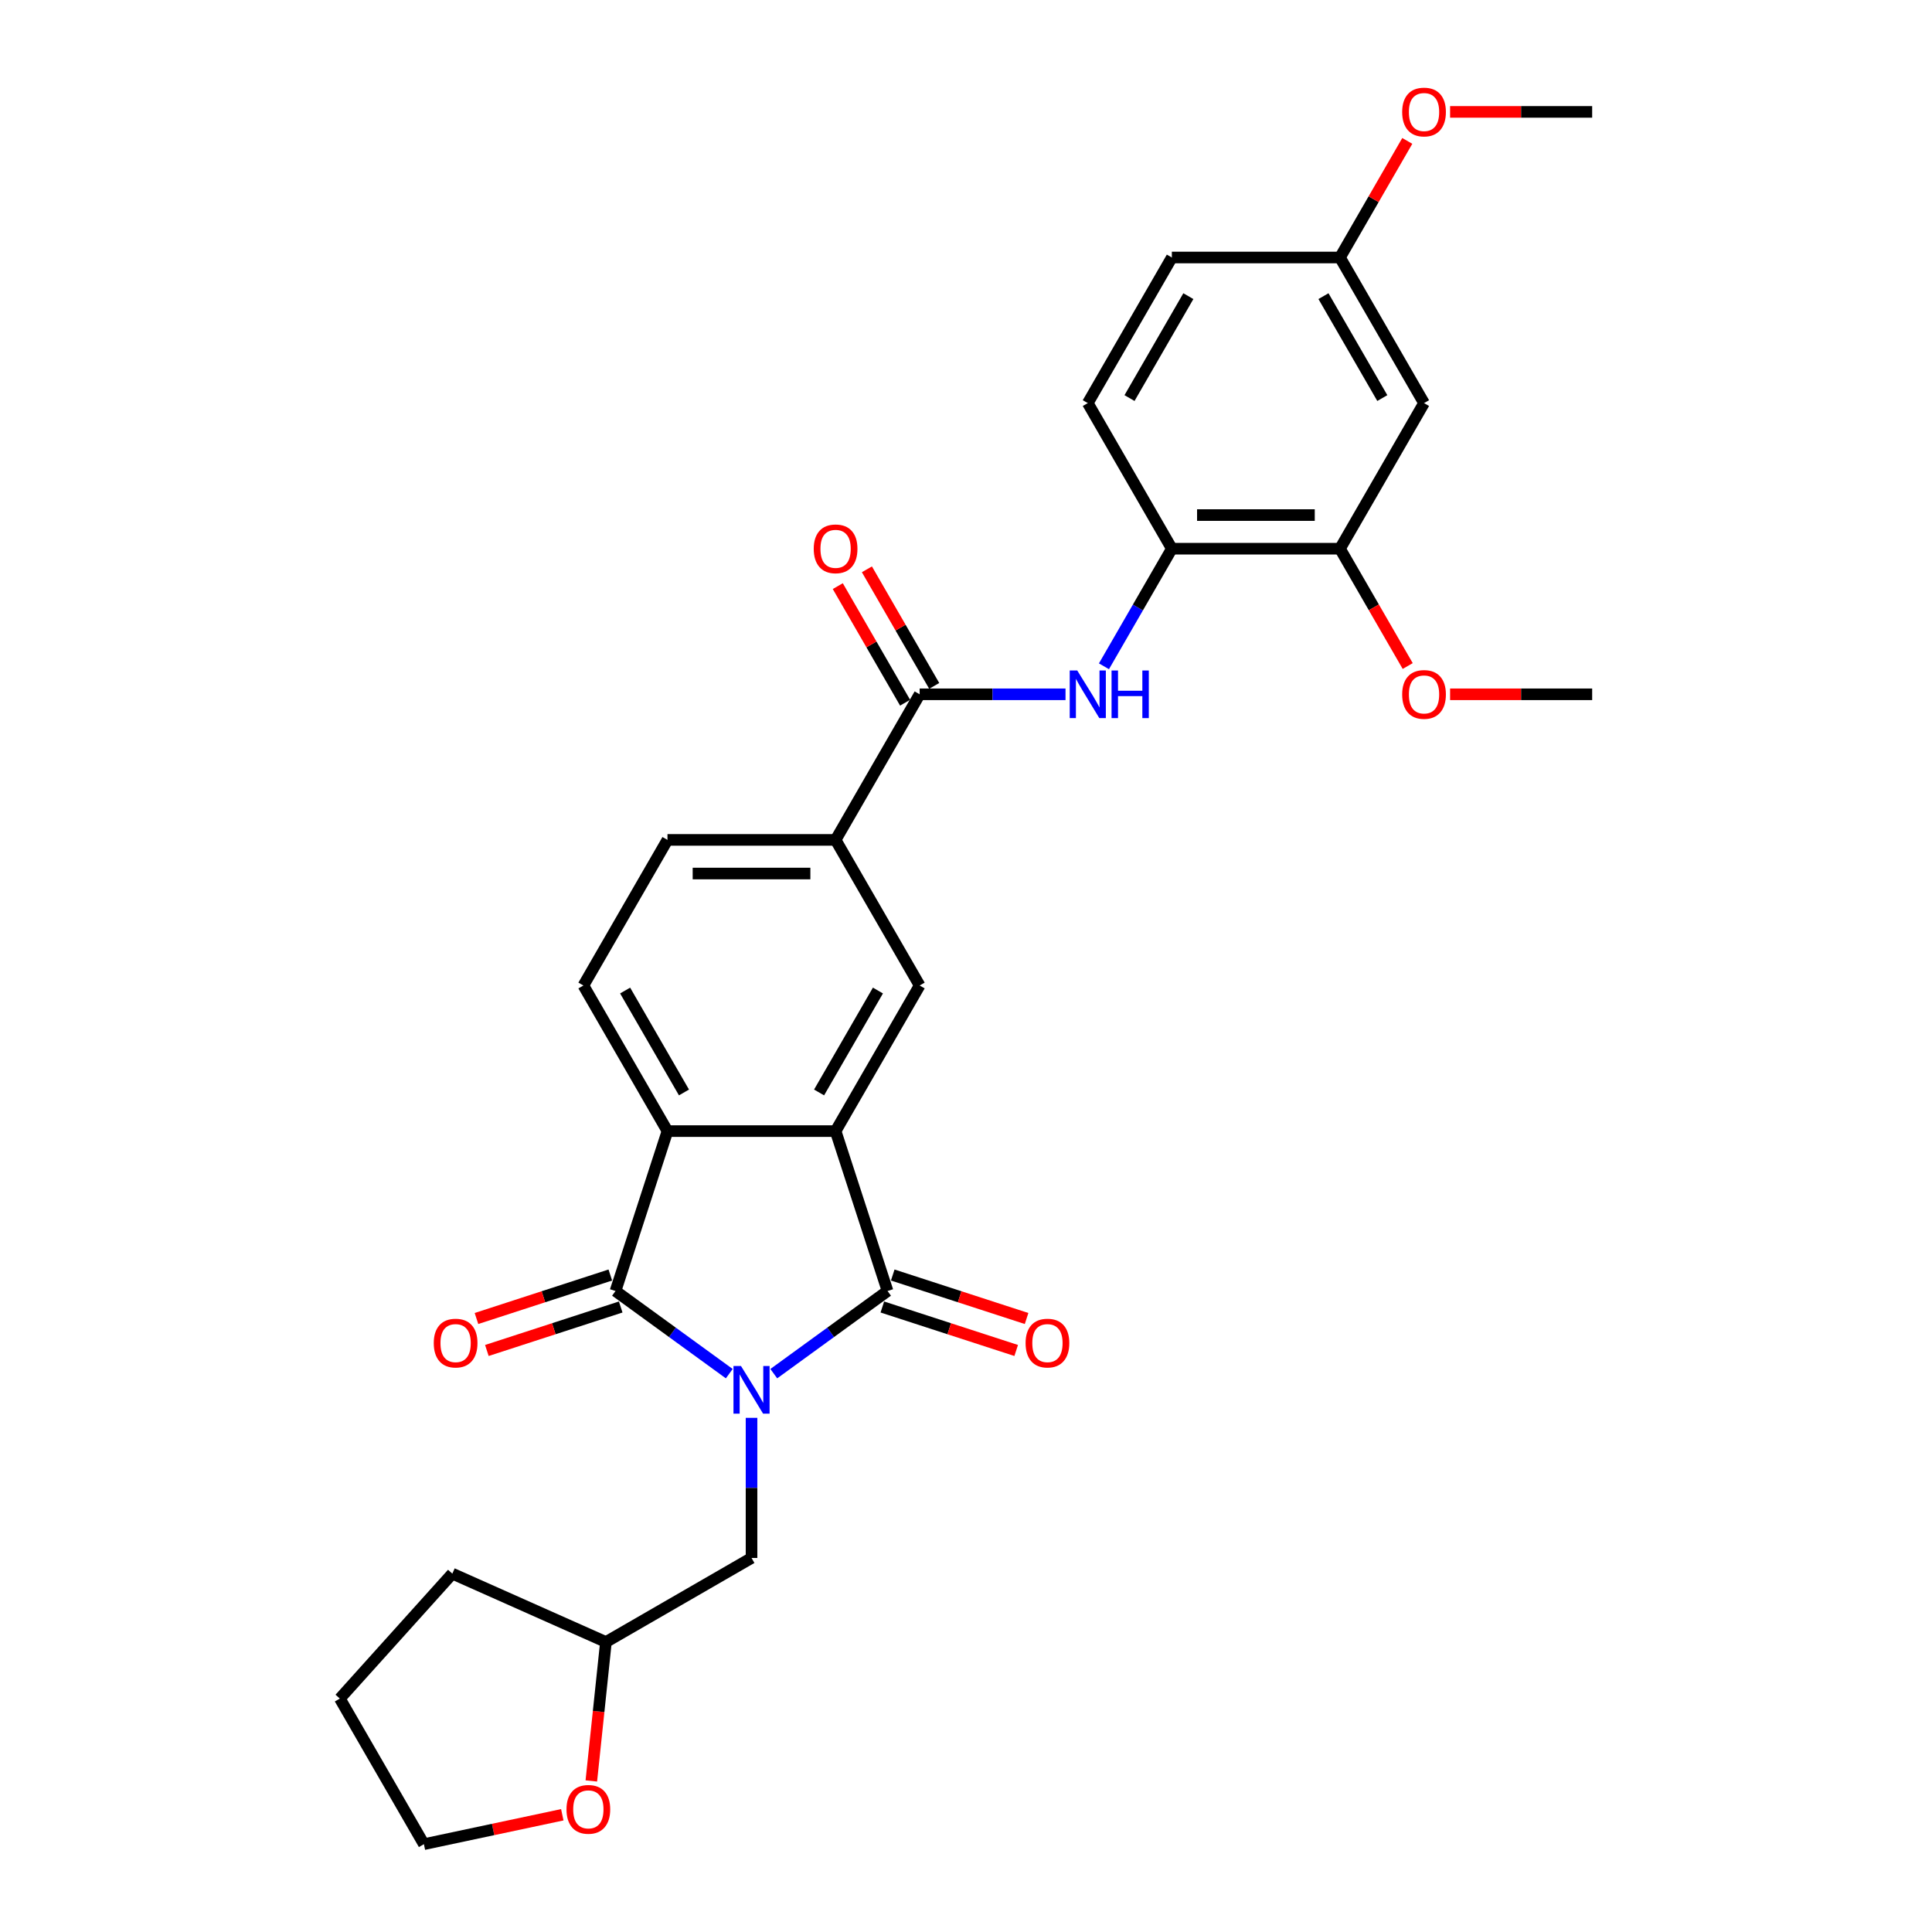 <?xml version='1.0' encoding='iso-8859-1'?>
<svg version='1.1' baseProfile='full'
              xmlns='http://www.w3.org/2000/svg'
                      xmlns:rdkit='http://www.rdkit.org/xml'
                      xmlns:xlink='http://www.w3.org/1999/xlink'
                  xml:space='preserve'
width='1000px' height='1000px' viewBox='0 0 1000 1000'>
<!-- END OF HEADER -->
<rect style='opacity:1.0;fill:#FFFFFF;stroke:none' width='1000' height='1000' x='0' y='0'> </rect>
<path class='bond-0' d='M 400.512,711.003 L 429.952,689.613' style='fill:none;fill-rule:evenodd;stroke:#0000FF;stroke-width:6px;stroke-linecap:butt;stroke-linejoin:miter;stroke-opacity:1' />
<path class='bond-0' d='M 429.952,689.613 L 459.393,668.223' style='fill:none;fill-rule:evenodd;stroke:#000000;stroke-width:6px;stroke-linecap:butt;stroke-linejoin:miter;stroke-opacity:1' />
<path class='bond-1' d='M 377.468,711.003 L 348.028,689.613' style='fill:none;fill-rule:evenodd;stroke:#0000FF;stroke-width:6px;stroke-linecap:butt;stroke-linejoin:miter;stroke-opacity:1' />
<path class='bond-1' d='M 348.028,689.613 L 318.588,668.223' style='fill:none;fill-rule:evenodd;stroke:#000000;stroke-width:6px;stroke-linecap:butt;stroke-linejoin:miter;stroke-opacity:1' />
<path class='bond-9' d='M 388.99,733.872 L 388.99,770.134' style='fill:none;fill-rule:evenodd;stroke:#0000FF;stroke-width:6px;stroke-linecap:butt;stroke-linejoin:miter;stroke-opacity:1' />
<path class='bond-9' d='M 388.99,770.134 L 388.99,806.396' style='fill:none;fill-rule:evenodd;stroke:#000000;stroke-width:6px;stroke-linecap:butt;stroke-linejoin:miter;stroke-opacity:1' />
<path class='bond-2' d='M 459.393,668.223 L 432.501,585.46' style='fill:none;fill-rule:evenodd;stroke:#000000;stroke-width:6px;stroke-linecap:butt;stroke-linejoin:miter;stroke-opacity:1' />
<path class='bond-13' d='M 456.703,676.5 L 491.341,687.754' style='fill:none;fill-rule:evenodd;stroke:#000000;stroke-width:6px;stroke-linecap:butt;stroke-linejoin:miter;stroke-opacity:1' />
<path class='bond-13' d='M 491.341,687.754 L 525.978,699.008' style='fill:none;fill-rule:evenodd;stroke:#FF0000;stroke-width:6px;stroke-linecap:butt;stroke-linejoin:miter;stroke-opacity:1' />
<path class='bond-13' d='M 462.082,659.947 L 496.719,671.201' style='fill:none;fill-rule:evenodd;stroke:#000000;stroke-width:6px;stroke-linecap:butt;stroke-linejoin:miter;stroke-opacity:1' />
<path class='bond-13' d='M 496.719,671.201 L 531.356,682.456' style='fill:none;fill-rule:evenodd;stroke:#FF0000;stroke-width:6px;stroke-linecap:butt;stroke-linejoin:miter;stroke-opacity:1' />
<path class='bond-3' d='M 318.588,668.223 L 345.479,585.46' style='fill:none;fill-rule:evenodd;stroke:#000000;stroke-width:6px;stroke-linecap:butt;stroke-linejoin:miter;stroke-opacity:1' />
<path class='bond-14' d='M 315.899,659.947 L 281.261,671.201' style='fill:none;fill-rule:evenodd;stroke:#000000;stroke-width:6px;stroke-linecap:butt;stroke-linejoin:miter;stroke-opacity:1' />
<path class='bond-14' d='M 281.261,671.201 L 246.624,682.456' style='fill:none;fill-rule:evenodd;stroke:#FF0000;stroke-width:6px;stroke-linecap:butt;stroke-linejoin:miter;stroke-opacity:1' />
<path class='bond-14' d='M 321.277,676.5 L 286.64,687.754' style='fill:none;fill-rule:evenodd;stroke:#000000;stroke-width:6px;stroke-linecap:butt;stroke-linejoin:miter;stroke-opacity:1' />
<path class='bond-14' d='M 286.64,687.754 L 252.002,699.008' style='fill:none;fill-rule:evenodd;stroke:#FF0000;stroke-width:6px;stroke-linecap:butt;stroke-linejoin:miter;stroke-opacity:1' />
<path class='bond-5' d='M 432.501,585.46 L 476.012,510.097' style='fill:none;fill-rule:evenodd;stroke:#000000;stroke-width:6px;stroke-linecap:butt;stroke-linejoin:miter;stroke-opacity:1' />
<path class='bond-5' d='M 423.955,565.454 L 454.413,512.699' style='fill:none;fill-rule:evenodd;stroke:#000000;stroke-width:6px;stroke-linecap:butt;stroke-linejoin:miter;stroke-opacity:1' />
<path class='bond-29' d='M 432.501,585.46 L 345.479,585.46' style='fill:none;fill-rule:evenodd;stroke:#000000;stroke-width:6px;stroke-linecap:butt;stroke-linejoin:miter;stroke-opacity:1' />
<path class='bond-10' d='M 345.479,585.46 L 301.968,510.097' style='fill:none;fill-rule:evenodd;stroke:#000000;stroke-width:6px;stroke-linecap:butt;stroke-linejoin:miter;stroke-opacity:1' />
<path class='bond-10' d='M 354.025,565.454 L 323.567,512.699' style='fill:none;fill-rule:evenodd;stroke:#000000;stroke-width:6px;stroke-linecap:butt;stroke-linejoin:miter;stroke-opacity:1' />
<path class='bond-4' d='M 476.012,359.37 L 432.501,434.733' style='fill:none;fill-rule:evenodd;stroke:#000000;stroke-width:6px;stroke-linecap:butt;stroke-linejoin:miter;stroke-opacity:1' />
<path class='bond-6' d='M 476.012,359.37 L 513.763,359.37' style='fill:none;fill-rule:evenodd;stroke:#000000;stroke-width:6px;stroke-linecap:butt;stroke-linejoin:miter;stroke-opacity:1' />
<path class='bond-6' d='M 513.763,359.37 L 551.513,359.37' style='fill:none;fill-rule:evenodd;stroke:#0000FF;stroke-width:6px;stroke-linecap:butt;stroke-linejoin:miter;stroke-opacity:1' />
<path class='bond-15' d='M 483.549,355.019 L 466.129,324.847' style='fill:none;fill-rule:evenodd;stroke:#000000;stroke-width:6px;stroke-linecap:butt;stroke-linejoin:miter;stroke-opacity:1' />
<path class='bond-15' d='M 466.129,324.847 L 448.709,294.675' style='fill:none;fill-rule:evenodd;stroke:#FF0000;stroke-width:6px;stroke-linecap:butt;stroke-linejoin:miter;stroke-opacity:1' />
<path class='bond-15' d='M 468.476,363.721 L 451.056,333.549' style='fill:none;fill-rule:evenodd;stroke:#000000;stroke-width:6px;stroke-linecap:butt;stroke-linejoin:miter;stroke-opacity:1' />
<path class='bond-15' d='M 451.056,333.549 L 433.637,303.378' style='fill:none;fill-rule:evenodd;stroke:#FF0000;stroke-width:6px;stroke-linecap:butt;stroke-linejoin:miter;stroke-opacity:1' />
<path class='bond-7' d='M 476.012,510.097 L 432.501,434.733' style='fill:none;fill-rule:evenodd;stroke:#000000;stroke-width:6px;stroke-linecap:butt;stroke-linejoin:miter;stroke-opacity:1' />
<path class='bond-8' d='M 571.405,344.872 L 588.975,314.439' style='fill:none;fill-rule:evenodd;stroke:#0000FF;stroke-width:6px;stroke-linecap:butt;stroke-linejoin:miter;stroke-opacity:1' />
<path class='bond-8' d='M 588.975,314.439 L 606.546,284.006' style='fill:none;fill-rule:evenodd;stroke:#000000;stroke-width:6px;stroke-linecap:butt;stroke-linejoin:miter;stroke-opacity:1' />
<path class='bond-31' d='M 432.501,434.733 L 345.479,434.733' style='fill:none;fill-rule:evenodd;stroke:#000000;stroke-width:6px;stroke-linecap:butt;stroke-linejoin:miter;stroke-opacity:1' />
<path class='bond-31' d='M 419.448,452.138 L 358.532,452.138' style='fill:none;fill-rule:evenodd;stroke:#000000;stroke-width:6px;stroke-linecap:butt;stroke-linejoin:miter;stroke-opacity:1' />
<path class='bond-11' d='M 606.546,284.006 L 693.568,284.006' style='fill:none;fill-rule:evenodd;stroke:#000000;stroke-width:6px;stroke-linecap:butt;stroke-linejoin:miter;stroke-opacity:1' />
<path class='bond-11' d='M 619.599,266.602 L 680.515,266.602' style='fill:none;fill-rule:evenodd;stroke:#000000;stroke-width:6px;stroke-linecap:butt;stroke-linejoin:miter;stroke-opacity:1' />
<path class='bond-18' d='M 606.546,284.006 L 563.035,208.643' style='fill:none;fill-rule:evenodd;stroke:#000000;stroke-width:6px;stroke-linecap:butt;stroke-linejoin:miter;stroke-opacity:1' />
<path class='bond-20' d='M 388.99,806.396 L 313.627,849.907' style='fill:none;fill-rule:evenodd;stroke:#000000;stroke-width:6px;stroke-linecap:butt;stroke-linejoin:miter;stroke-opacity:1' />
<path class='bond-16' d='M 301.968,510.097 L 345.479,434.733' style='fill:none;fill-rule:evenodd;stroke:#000000;stroke-width:6px;stroke-linecap:butt;stroke-linejoin:miter;stroke-opacity:1' />
<path class='bond-12' d='M 693.568,284.006 L 737.079,208.643' style='fill:none;fill-rule:evenodd;stroke:#000000;stroke-width:6px;stroke-linecap:butt;stroke-linejoin:miter;stroke-opacity:1' />
<path class='bond-22' d='M 693.568,284.006 L 711.098,314.37' style='fill:none;fill-rule:evenodd;stroke:#000000;stroke-width:6px;stroke-linecap:butt;stroke-linejoin:miter;stroke-opacity:1' />
<path class='bond-22' d='M 711.098,314.37 L 728.628,344.733' style='fill:none;fill-rule:evenodd;stroke:#FF0000;stroke-width:6px;stroke-linecap:butt;stroke-linejoin:miter;stroke-opacity:1' />
<path class='bond-32' d='M 737.079,208.643 L 693.568,133.28' style='fill:none;fill-rule:evenodd;stroke:#000000;stroke-width:6px;stroke-linecap:butt;stroke-linejoin:miter;stroke-opacity:1' />
<path class='bond-32' d='M 715.48,206.041 L 685.022,153.286' style='fill:none;fill-rule:evenodd;stroke:#000000;stroke-width:6px;stroke-linecap:butt;stroke-linejoin:miter;stroke-opacity:1' />
<path class='bond-17' d='M 306.069,921.815 L 309.848,885.861' style='fill:none;fill-rule:evenodd;stroke:#FF0000;stroke-width:6px;stroke-linecap:butt;stroke-linejoin:miter;stroke-opacity:1' />
<path class='bond-17' d='M 309.848,885.861 L 313.627,849.907' style='fill:none;fill-rule:evenodd;stroke:#000000;stroke-width:6px;stroke-linecap:butt;stroke-linejoin:miter;stroke-opacity:1' />
<path class='bond-24' d='M 291.042,939.32 L 255.226,946.933' style='fill:none;fill-rule:evenodd;stroke:#FF0000;stroke-width:6px;stroke-linecap:butt;stroke-linejoin:miter;stroke-opacity:1' />
<path class='bond-24' d='M 255.226,946.933 L 219.41,954.545' style='fill:none;fill-rule:evenodd;stroke:#000000;stroke-width:6px;stroke-linecap:butt;stroke-linejoin:miter;stroke-opacity:1' />
<path class='bond-21' d='M 563.035,208.643 L 606.546,133.28' style='fill:none;fill-rule:evenodd;stroke:#000000;stroke-width:6px;stroke-linecap:butt;stroke-linejoin:miter;stroke-opacity:1' />
<path class='bond-21' d='M 584.634,206.041 L 615.092,153.286' style='fill:none;fill-rule:evenodd;stroke:#000000;stroke-width:6px;stroke-linecap:butt;stroke-linejoin:miter;stroke-opacity:1' />
<path class='bond-19' d='M 693.568,133.28 L 606.546,133.28' style='fill:none;fill-rule:evenodd;stroke:#000000;stroke-width:6px;stroke-linecap:butt;stroke-linejoin:miter;stroke-opacity:1' />
<path class='bond-23' d='M 693.568,133.28 L 710.988,103.108' style='fill:none;fill-rule:evenodd;stroke:#000000;stroke-width:6px;stroke-linecap:butt;stroke-linejoin:miter;stroke-opacity:1' />
<path class='bond-23' d='M 710.988,103.108 L 728.407,72.936' style='fill:none;fill-rule:evenodd;stroke:#FF0000;stroke-width:6px;stroke-linecap:butt;stroke-linejoin:miter;stroke-opacity:1' />
<path class='bond-27' d='M 313.627,849.907 L 234.128,814.512' style='fill:none;fill-rule:evenodd;stroke:#000000;stroke-width:6px;stroke-linecap:butt;stroke-linejoin:miter;stroke-opacity:1' />
<path class='bond-25' d='M 750.567,359.37 L 787.334,359.37' style='fill:none;fill-rule:evenodd;stroke:#FF0000;stroke-width:6px;stroke-linecap:butt;stroke-linejoin:miter;stroke-opacity:1' />
<path class='bond-25' d='M 787.334,359.37 L 824.101,359.37' style='fill:none;fill-rule:evenodd;stroke:#000000;stroke-width:6px;stroke-linecap:butt;stroke-linejoin:miter;stroke-opacity:1' />
<path class='bond-26' d='M 750.567,57.916 L 787.334,57.916' style='fill:none;fill-rule:evenodd;stroke:#FF0000;stroke-width:6px;stroke-linecap:butt;stroke-linejoin:miter;stroke-opacity:1' />
<path class='bond-26' d='M 787.334,57.916 L 824.101,57.916' style='fill:none;fill-rule:evenodd;stroke:#000000;stroke-width:6px;stroke-linecap:butt;stroke-linejoin:miter;stroke-opacity:1' />
<path class='bond-30' d='M 219.41,954.545 L 175.899,879.182' style='fill:none;fill-rule:evenodd;stroke:#000000;stroke-width:6px;stroke-linecap:butt;stroke-linejoin:miter;stroke-opacity:1' />
<path class='bond-28' d='M 234.128,814.512 L 175.899,879.182' style='fill:none;fill-rule:evenodd;stroke:#000000;stroke-width:6px;stroke-linecap:butt;stroke-linejoin:miter;stroke-opacity:1' />
<path  class='atom-0' d='M 383.543 707.051
L 391.618 720.105
Q 392.419 721.393, 393.707 723.725
Q 394.995 726.057, 395.064 726.196
L 395.064 707.051
L 398.336 707.051
L 398.336 731.696
L 394.96 731.696
L 386.292 717.424
Q 385.283 715.754, 384.204 713.839
Q 383.16 711.925, 382.846 711.333
L 382.846 731.696
L 379.644 731.696
L 379.644 707.051
L 383.543 707.051
' fill='#0000FF'/>
<path  class='atom-7' d='M 557.587 347.048
L 565.663 360.101
Q 566.463 361.389, 567.751 363.721
Q 569.039 366.053, 569.109 366.192
L 569.109 347.048
L 572.381 347.048
L 572.381 371.692
L 569.004 371.692
L 560.337 357.421
Q 559.327 355.75, 558.248 353.835
Q 557.204 351.921, 556.891 351.329
L 556.891 371.692
L 553.688 371.692
L 553.688 347.048
L 557.587 347.048
' fill='#0000FF'/>
<path  class='atom-7' d='M 575.34 347.048
L 578.681 347.048
L 578.681 357.525
L 591.282 357.525
L 591.282 347.048
L 594.624 347.048
L 594.624 371.692
L 591.282 371.692
L 591.282 360.31
L 578.681 360.31
L 578.681 371.692
L 575.34 371.692
L 575.34 347.048
' fill='#0000FF'/>
<path  class='atom-14' d='M 530.843 695.184
Q 530.843 689.267, 533.767 685.96
Q 536.691 682.653, 542.156 682.653
Q 547.621 682.653, 550.545 685.96
Q 553.469 689.267, 553.469 695.184
Q 553.469 701.171, 550.51 704.583
Q 547.551 707.959, 542.156 707.959
Q 536.725 707.959, 533.767 704.583
Q 530.843 701.206, 530.843 695.184
M 542.156 705.174
Q 545.915 705.174, 547.934 702.668
Q 549.988 700.127, 549.988 695.184
Q 549.988 690.346, 547.934 687.909
Q 545.915 685.438, 542.156 685.438
Q 538.396 685.438, 536.343 687.874
Q 534.324 690.311, 534.324 695.184
Q 534.324 700.162, 536.343 702.668
Q 538.396 705.174, 542.156 705.174
' fill='#FF0000'/>
<path  class='atom-15' d='M 224.512 695.184
Q 224.512 689.267, 227.436 685.96
Q 230.36 682.653, 235.825 682.653
Q 241.29 682.653, 244.214 685.96
Q 247.138 689.267, 247.138 695.184
Q 247.138 701.171, 244.179 704.583
Q 241.22 707.959, 235.825 707.959
Q 230.394 707.959, 227.436 704.583
Q 224.512 701.206, 224.512 695.184
M 235.825 705.174
Q 239.584 705.174, 241.603 702.668
Q 243.657 700.127, 243.657 695.184
Q 243.657 690.346, 241.603 687.909
Q 239.584 685.438, 235.825 685.438
Q 232.065 685.438, 230.012 687.874
Q 227.993 690.311, 227.993 695.184
Q 227.993 700.162, 230.012 702.668
Q 232.065 705.174, 235.825 705.174
' fill='#FF0000'/>
<path  class='atom-16' d='M 421.188 284.076
Q 421.188 278.159, 424.112 274.852
Q 427.036 271.545, 432.501 271.545
Q 437.966 271.545, 440.89 274.852
Q 443.814 278.159, 443.814 284.076
Q 443.814 290.063, 440.855 293.474
Q 437.897 296.851, 432.501 296.851
Q 427.071 296.851, 424.112 293.474
Q 421.188 290.098, 421.188 284.076
M 432.501 294.066
Q 436.261 294.066, 438.28 291.56
Q 440.333 289.019, 440.333 284.076
Q 440.333 279.238, 438.28 276.801
Q 436.261 274.33, 432.501 274.33
Q 428.742 274.33, 426.688 276.766
Q 424.669 279.203, 424.669 284.076
Q 424.669 289.054, 426.688 291.56
Q 428.742 294.066, 432.501 294.066
' fill='#FF0000'/>
<path  class='atom-18' d='M 293.218 936.522
Q 293.218 930.605, 296.141 927.298
Q 299.065 923.991, 304.53 923.991
Q 309.995 923.991, 312.919 927.298
Q 315.843 930.605, 315.843 936.522
Q 315.843 942.509, 312.885 945.921
Q 309.926 949.297, 304.53 949.297
Q 299.1 949.297, 296.141 945.921
Q 293.218 942.544, 293.218 936.522
M 304.53 946.512
Q 308.29 946.512, 310.309 944.006
Q 312.362 941.465, 312.362 936.522
Q 312.362 931.684, 310.309 929.247
Q 308.29 926.776, 304.53 926.776
Q 300.771 926.776, 298.717 929.212
Q 296.698 931.649, 296.698 936.522
Q 296.698 941.5, 298.717 944.006
Q 300.771 946.512, 304.53 946.512
' fill='#FF0000'/>
<path  class='atom-23' d='M 725.766 359.44
Q 725.766 353.522, 728.69 350.215
Q 731.614 346.908, 737.079 346.908
Q 742.544 346.908, 745.468 350.215
Q 748.392 353.522, 748.392 359.44
Q 748.392 365.427, 745.433 368.838
Q 742.474 372.214, 737.079 372.214
Q 731.649 372.214, 728.69 368.838
Q 725.766 365.461, 725.766 359.44
M 737.079 369.43
Q 740.838 369.43, 742.857 366.923
Q 744.911 364.382, 744.911 359.44
Q 744.911 354.601, 742.857 352.164
Q 740.838 349.693, 737.079 349.693
Q 733.32 349.693, 731.266 352.13
Q 729.247 354.566, 729.247 359.44
Q 729.247 364.417, 731.266 366.923
Q 733.32 369.43, 737.079 369.43
' fill='#FF0000'/>
<path  class='atom-24' d='M 725.766 57.986
Q 725.766 52.068, 728.69 48.761
Q 731.614 45.455, 737.079 45.455
Q 742.544 45.455, 745.468 48.761
Q 748.392 52.068, 748.392 57.986
Q 748.392 63.973, 745.433 67.384
Q 742.474 70.761, 737.079 70.761
Q 731.649 70.761, 728.69 67.384
Q 725.766 64.008, 725.766 57.986
M 737.079 67.976
Q 740.838 67.976, 742.857 65.47
Q 744.911 62.929, 744.911 57.986
Q 744.911 53.147, 742.857 50.711
Q 740.838 48.239, 737.079 48.239
Q 733.32 48.239, 731.266 50.676
Q 729.247 53.112, 729.247 57.986
Q 729.247 62.963, 731.266 65.47
Q 733.32 67.976, 737.079 67.976
' fill='#FF0000'/>
</svg>
